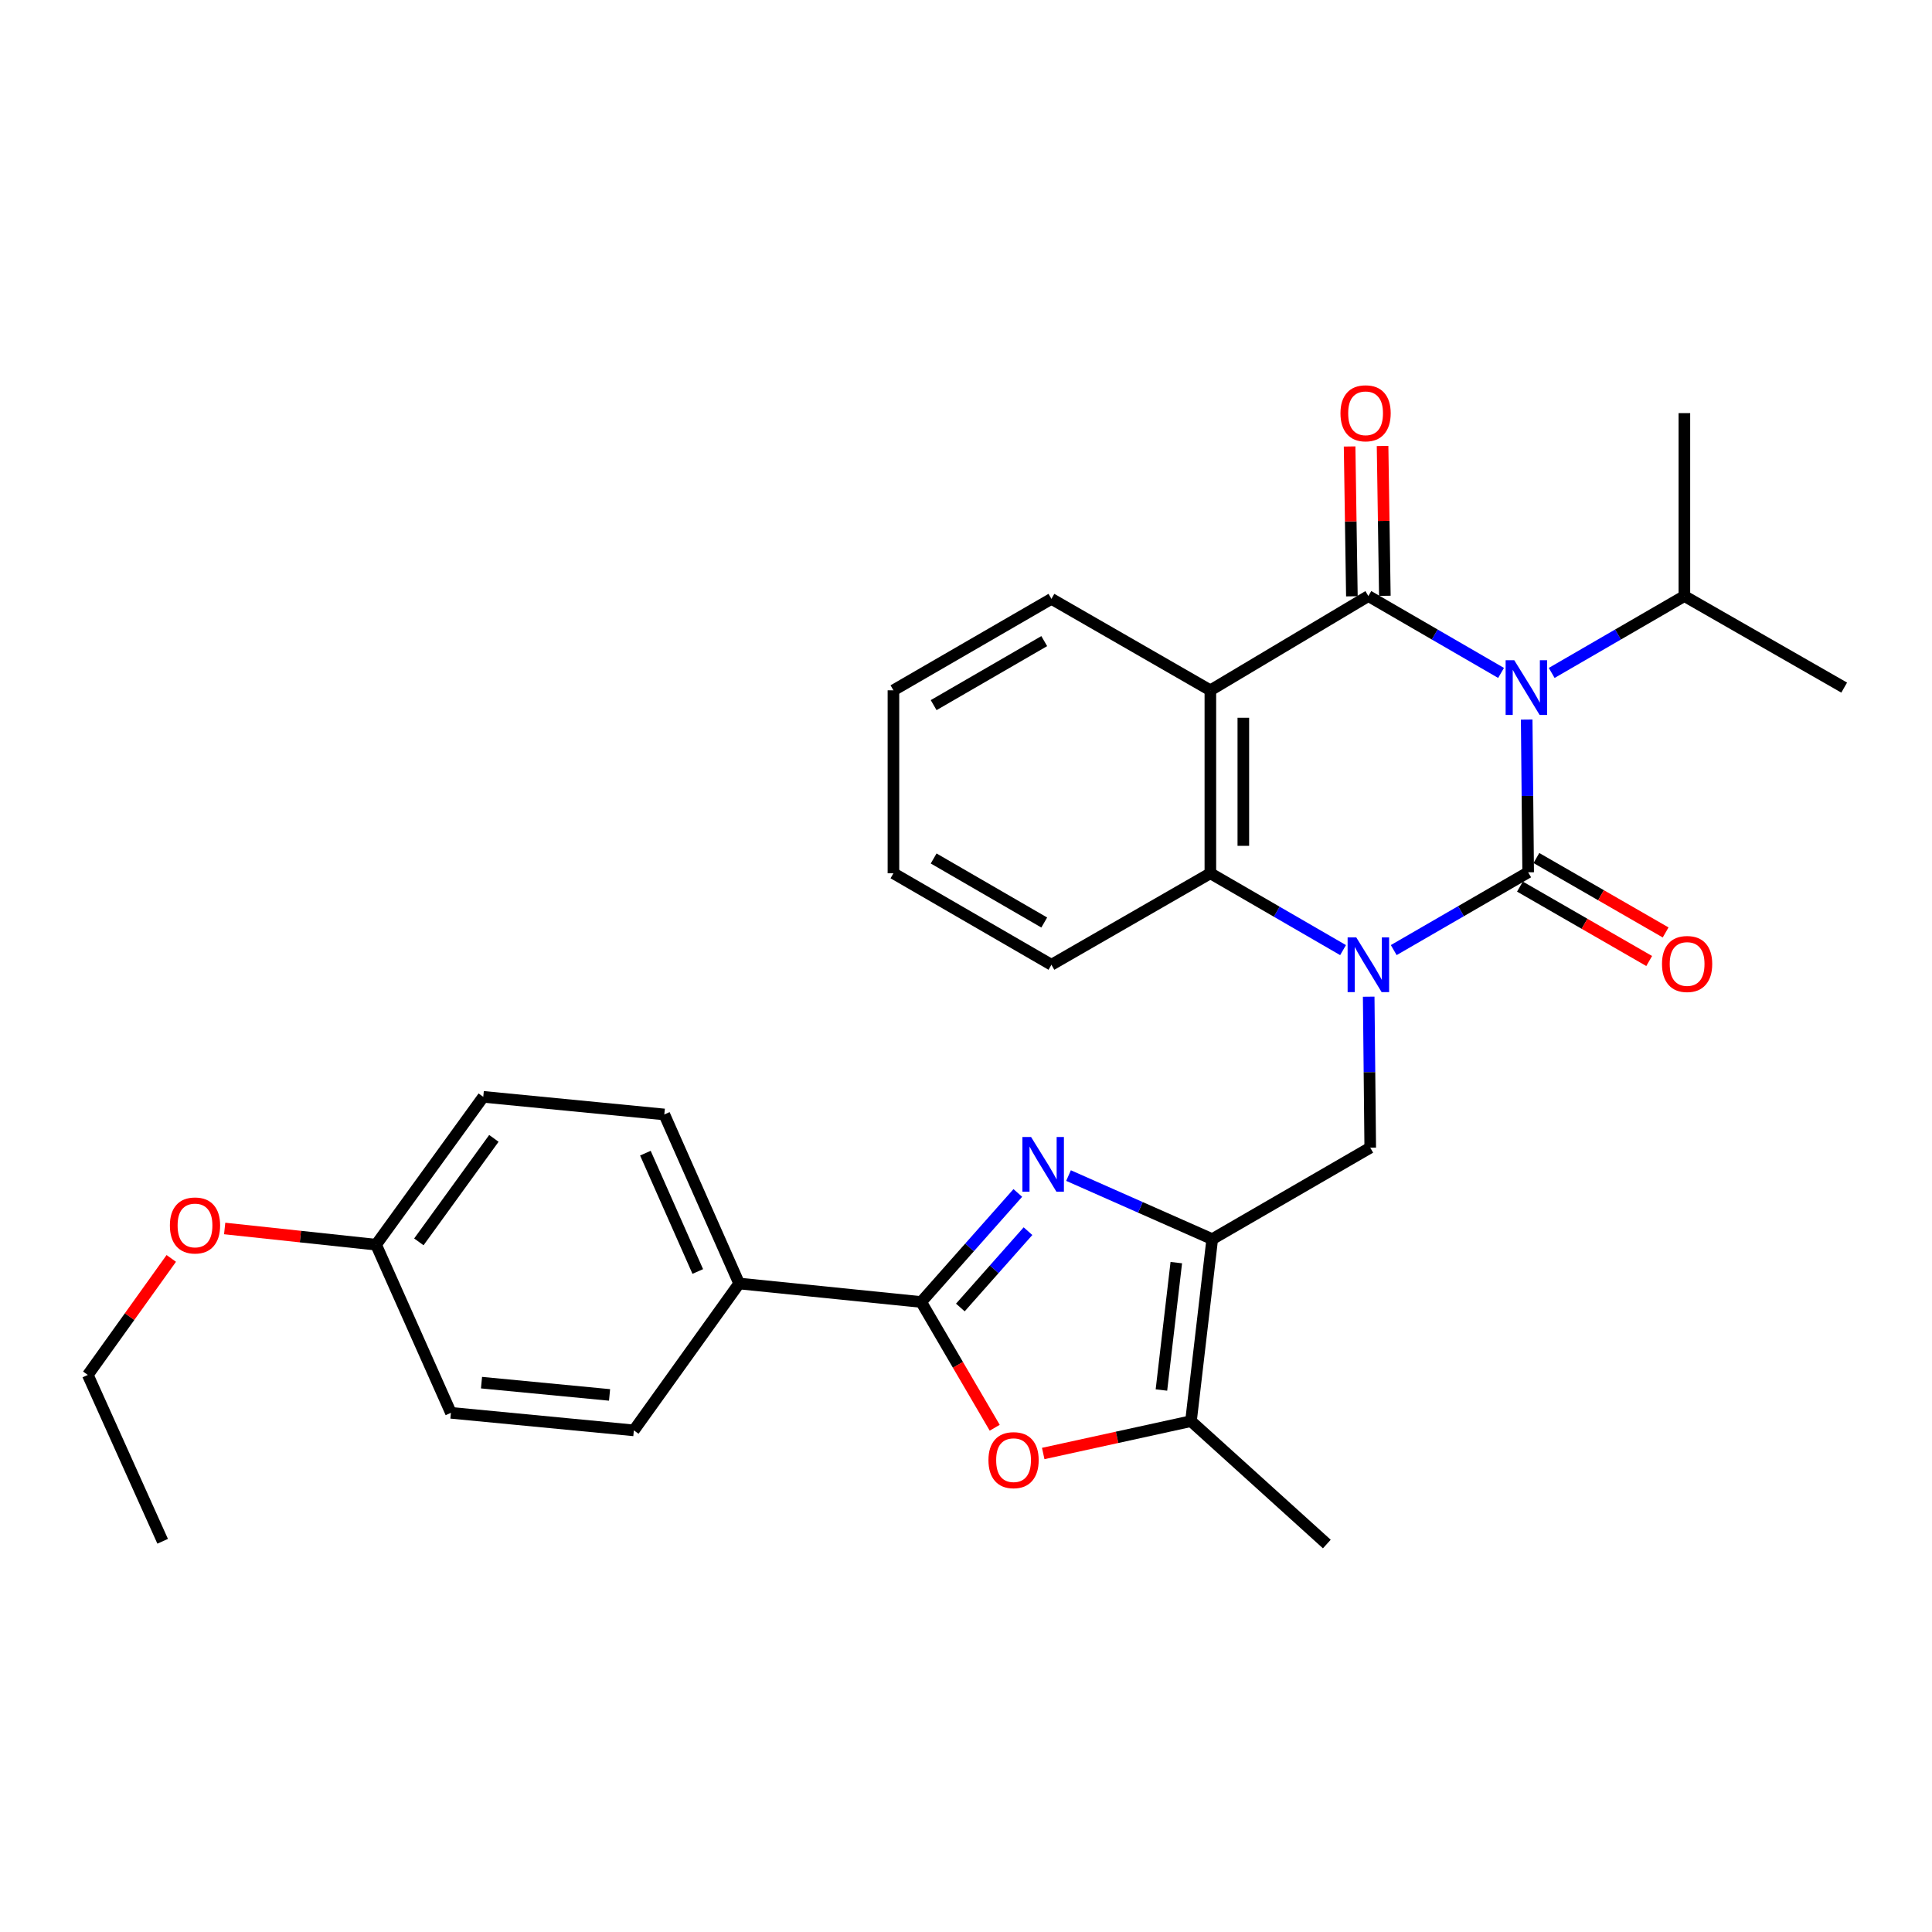 <?xml version='1.0' encoding='iso-8859-1'?>
<svg version='1.1' baseProfile='full'
              xmlns='http://www.w3.org/2000/svg'
                      xmlns:rdkit='http://www.rdkit.org/xml'
                      xmlns:xlink='http://www.w3.org/1999/xlink'
                  xml:space='preserve'
width='1000px' height='1000px' viewBox='0 0 1000 1000'>
<!-- END OF HEADER -->
<rect style='opacity:1.0;fill:#FFFFFF;stroke:none' width='1000' height='1000' x='0' y='0'> </rect>
<path class='bond-0' d='M 790.978,451.506 L 790.594,411.979' style='fill:none;fill-rule:evenodd;stroke:#000000;stroke-width:6px;stroke-linecap:butt;stroke-linejoin:miter;stroke-opacity:1' />
<path class='bond-0' d='M 790.594,411.979 L 790.21,372.451' style='fill:none;fill-rule:evenodd;stroke:#0000FF;stroke-width:6px;stroke-linecap:butt;stroke-linejoin:miter;stroke-opacity:1' />
<path class='bond-1' d='M 790.978,451.506 L 756.186,471.636' style='fill:none;fill-rule:evenodd;stroke:#000000;stroke-width:6px;stroke-linecap:butt;stroke-linejoin:miter;stroke-opacity:1' />
<path class='bond-1' d='M 756.186,471.636 L 721.394,491.765' style='fill:none;fill-rule:evenodd;stroke:#0000FF;stroke-width:6px;stroke-linecap:butt;stroke-linejoin:miter;stroke-opacity:1' />
<path class='bond-11' d='M 786.721,458.9 L 820.168,478.16' style='fill:none;fill-rule:evenodd;stroke:#000000;stroke-width:6px;stroke-linecap:butt;stroke-linejoin:miter;stroke-opacity:1' />
<path class='bond-11' d='M 820.168,478.16 L 853.614,497.419' style='fill:none;fill-rule:evenodd;stroke:#FF0000;stroke-width:6px;stroke-linecap:butt;stroke-linejoin:miter;stroke-opacity:1' />
<path class='bond-11' d='M 795.236,444.113 L 828.683,463.372' style='fill:none;fill-rule:evenodd;stroke:#000000;stroke-width:6px;stroke-linecap:butt;stroke-linejoin:miter;stroke-opacity:1' />
<path class='bond-11' d='M 828.683,463.372 L 862.129,482.632' style='fill:none;fill-rule:evenodd;stroke:#FF0000;stroke-width:6px;stroke-linecap:butt;stroke-linejoin:miter;stroke-opacity:1' />
<path class='bond-2' d='M 776.946,348.31 L 742.606,328.415' style='fill:none;fill-rule:evenodd;stroke:#0000FF;stroke-width:6px;stroke-linecap:butt;stroke-linejoin:miter;stroke-opacity:1' />
<path class='bond-2' d='M 742.606,328.415 L 708.265,308.52' style='fill:none;fill-rule:evenodd;stroke:#000000;stroke-width:6px;stroke-linecap:butt;stroke-linejoin:miter;stroke-opacity:1' />
<path class='bond-14' d='M 803.152,348.31 L 837.492,328.415' style='fill:none;fill-rule:evenodd;stroke:#0000FF;stroke-width:6px;stroke-linecap:butt;stroke-linejoin:miter;stroke-opacity:1' />
<path class='bond-14' d='M 837.492,328.415 L 871.833,308.52' style='fill:none;fill-rule:evenodd;stroke:#000000;stroke-width:6px;stroke-linecap:butt;stroke-linejoin:miter;stroke-opacity:1' />
<path class='bond-7' d='M 695.163,491.775 L 660.822,471.892' style='fill:none;fill-rule:evenodd;stroke:#0000FF;stroke-width:6px;stroke-linecap:butt;stroke-linejoin:miter;stroke-opacity:1' />
<path class='bond-7' d='M 660.822,471.892 L 626.482,452.009' style='fill:none;fill-rule:evenodd;stroke:#000000;stroke-width:6px;stroke-linecap:butt;stroke-linejoin:miter;stroke-opacity:1' />
<path class='bond-8' d='M 708.434,515.888 L 708.833,554.958' style='fill:none;fill-rule:evenodd;stroke:#0000FF;stroke-width:6px;stroke-linecap:butt;stroke-linejoin:miter;stroke-opacity:1' />
<path class='bond-8' d='M 708.833,554.958 L 709.232,594.028' style='fill:none;fill-rule:evenodd;stroke:#000000;stroke-width:6px;stroke-linecap:butt;stroke-linejoin:miter;stroke-opacity:1' />
<path class='bond-13' d='M 716.796,308.39 L 716.206,269.611' style='fill:none;fill-rule:evenodd;stroke:#000000;stroke-width:6px;stroke-linecap:butt;stroke-linejoin:miter;stroke-opacity:1' />
<path class='bond-13' d='M 716.206,269.611 L 715.616,230.832' style='fill:none;fill-rule:evenodd;stroke:#FF0000;stroke-width:6px;stroke-linecap:butt;stroke-linejoin:miter;stroke-opacity:1' />
<path class='bond-13' d='M 699.734,308.65 L 699.144,269.871' style='fill:none;fill-rule:evenodd;stroke:#000000;stroke-width:6px;stroke-linecap:butt;stroke-linejoin:miter;stroke-opacity:1' />
<path class='bond-13' d='M 699.144,269.871 L 698.554,231.091' style='fill:none;fill-rule:evenodd;stroke:#FF0000;stroke-width:6px;stroke-linecap:butt;stroke-linejoin:miter;stroke-opacity:1' />
<path class='bond-30' d='M 708.265,308.52 L 626.482,357.304' style='fill:none;fill-rule:evenodd;stroke:#000000;stroke-width:6px;stroke-linecap:butt;stroke-linejoin:miter;stroke-opacity:1' />
<path class='bond-3' d='M 626.482,357.304 L 626.482,452.009' style='fill:none;fill-rule:evenodd;stroke:#000000;stroke-width:6px;stroke-linecap:butt;stroke-linejoin:miter;stroke-opacity:1' />
<path class='bond-3' d='M 643.546,371.51 L 643.546,437.803' style='fill:none;fill-rule:evenodd;stroke:#000000;stroke-width:6px;stroke-linecap:butt;stroke-linejoin:miter;stroke-opacity:1' />
<path class='bond-17' d='M 626.482,357.304 L 544.215,309.97' style='fill:none;fill-rule:evenodd;stroke:#000000;stroke-width:6px;stroke-linecap:butt;stroke-linejoin:miter;stroke-opacity:1' />
<path class='bond-4' d='M 627.449,641.381 L 709.232,594.028' style='fill:none;fill-rule:evenodd;stroke:#000000;stroke-width:6px;stroke-linecap:butt;stroke-linejoin:miter;stroke-opacity:1' />
<path class='bond-5' d='M 627.449,641.381 L 590.26,624.927' style='fill:none;fill-rule:evenodd;stroke:#000000;stroke-width:6px;stroke-linecap:butt;stroke-linejoin:miter;stroke-opacity:1' />
<path class='bond-5' d='M 590.26,624.927 L 553.071,608.474' style='fill:none;fill-rule:evenodd;stroke:#0000FF;stroke-width:6px;stroke-linecap:butt;stroke-linejoin:miter;stroke-opacity:1' />
<path class='bond-10' d='M 627.449,641.381 L 616.452,735.583' style='fill:none;fill-rule:evenodd;stroke:#000000;stroke-width:6px;stroke-linecap:butt;stroke-linejoin:miter;stroke-opacity:1' />
<path class='bond-10' d='M 608.85,653.532 L 601.153,719.474' style='fill:none;fill-rule:evenodd;stroke:#000000;stroke-width:6px;stroke-linecap:butt;stroke-linejoin:miter;stroke-opacity:1' />
<path class='bond-6' d='M 526.819,617.469 L 501.811,645.687' style='fill:none;fill-rule:evenodd;stroke:#0000FF;stroke-width:6px;stroke-linecap:butt;stroke-linejoin:miter;stroke-opacity:1' />
<path class='bond-6' d='M 501.811,645.687 L 476.803,673.906' style='fill:none;fill-rule:evenodd;stroke:#000000;stroke-width:6px;stroke-linecap:butt;stroke-linejoin:miter;stroke-opacity:1' />
<path class='bond-6' d='M 532.087,637.252 L 514.582,657.005' style='fill:none;fill-rule:evenodd;stroke:#0000FF;stroke-width:6px;stroke-linecap:butt;stroke-linejoin:miter;stroke-opacity:1' />
<path class='bond-6' d='M 514.582,657.005 L 497.076,676.758' style='fill:none;fill-rule:evenodd;stroke:#000000;stroke-width:6px;stroke-linecap:butt;stroke-linejoin:miter;stroke-opacity:1' />
<path class='bond-12' d='M 476.803,673.906 L 382.581,664.341' style='fill:none;fill-rule:evenodd;stroke:#000000;stroke-width:6px;stroke-linecap:butt;stroke-linejoin:miter;stroke-opacity:1' />
<path class='bond-31' d='M 476.803,673.906 L 495.832,706.454' style='fill:none;fill-rule:evenodd;stroke:#000000;stroke-width:6px;stroke-linecap:butt;stroke-linejoin:miter;stroke-opacity:1' />
<path class='bond-31' d='M 495.832,706.454 L 514.862,739.002' style='fill:none;fill-rule:evenodd;stroke:#FF0000;stroke-width:6px;stroke-linecap:butt;stroke-linejoin:miter;stroke-opacity:1' />
<path class='bond-21' d='M 626.482,452.009 L 544.215,499.361' style='fill:none;fill-rule:evenodd;stroke:#000000;stroke-width:6px;stroke-linecap:butt;stroke-linejoin:miter;stroke-opacity:1' />
<path class='bond-9' d='M 539.97,752.329 L 578.211,743.956' style='fill:none;fill-rule:evenodd;stroke:#FF0000;stroke-width:6px;stroke-linecap:butt;stroke-linejoin:miter;stroke-opacity:1' />
<path class='bond-9' d='M 578.211,743.956 L 616.452,735.583' style='fill:none;fill-rule:evenodd;stroke:#000000;stroke-width:6px;stroke-linecap:butt;stroke-linejoin:miter;stroke-opacity:1' />
<path class='bond-22' d='M 616.452,735.583 L 686.765,799.184' style='fill:none;fill-rule:evenodd;stroke:#000000;stroke-width:6px;stroke-linecap:butt;stroke-linejoin:miter;stroke-opacity:1' />
<path class='bond-15' d='M 382.581,664.341 L 343.846,576.841' style='fill:none;fill-rule:evenodd;stroke:#000000;stroke-width:6px;stroke-linecap:butt;stroke-linejoin:miter;stroke-opacity:1' />
<path class='bond-15' d='M 361.167,658.123 L 334.053,596.873' style='fill:none;fill-rule:evenodd;stroke:#000000;stroke-width:6px;stroke-linecap:butt;stroke-linejoin:miter;stroke-opacity:1' />
<path class='bond-16' d='M 382.581,664.341 L 328.081,740.361' style='fill:none;fill-rule:evenodd;stroke:#000000;stroke-width:6px;stroke-linecap:butt;stroke-linejoin:miter;stroke-opacity:1' />
<path class='bond-24' d='M 871.833,308.52 L 871.833,213.834' style='fill:none;fill-rule:evenodd;stroke:#000000;stroke-width:6px;stroke-linecap:butt;stroke-linejoin:miter;stroke-opacity:1' />
<path class='bond-25' d='M 871.833,308.52 L 954.545,355.901' style='fill:none;fill-rule:evenodd;stroke:#000000;stroke-width:6px;stroke-linecap:butt;stroke-linejoin:miter;stroke-opacity:1' />
<path class='bond-20' d='M 343.846,576.841 L 250.137,567.721' style='fill:none;fill-rule:evenodd;stroke:#000000;stroke-width:6px;stroke-linecap:butt;stroke-linejoin:miter;stroke-opacity:1' />
<path class='bond-19' d='M 328.081,740.361 L 233.395,731.279' style='fill:none;fill-rule:evenodd;stroke:#000000;stroke-width:6px;stroke-linecap:butt;stroke-linejoin:miter;stroke-opacity:1' />
<path class='bond-19' d='M 315.507,722.013 L 249.227,715.655' style='fill:none;fill-rule:evenodd;stroke:#000000;stroke-width:6px;stroke-linecap:butt;stroke-linejoin:miter;stroke-opacity:1' />
<path class='bond-32' d='M 544.215,309.97 L 462.44,357.304' style='fill:none;fill-rule:evenodd;stroke:#000000;stroke-width:6px;stroke-linecap:butt;stroke-linejoin:miter;stroke-opacity:1' />
<path class='bond-32' d='M 540.497,331.839 L 483.255,364.972' style='fill:none;fill-rule:evenodd;stroke:#000000;stroke-width:6px;stroke-linecap:butt;stroke-linejoin:miter;stroke-opacity:1' />
<path class='bond-18' d='M 194.66,644.253 L 233.395,731.279' style='fill:none;fill-rule:evenodd;stroke:#000000;stroke-width:6px;stroke-linecap:butt;stroke-linejoin:miter;stroke-opacity:1' />
<path class='bond-23' d='M 194.66,644.253 L 155.474,640.056' style='fill:none;fill-rule:evenodd;stroke:#000000;stroke-width:6px;stroke-linecap:butt;stroke-linejoin:miter;stroke-opacity:1' />
<path class='bond-23' d='M 155.474,640.056 L 116.288,635.859' style='fill:none;fill-rule:evenodd;stroke:#FF0000;stroke-width:6px;stroke-linecap:butt;stroke-linejoin:miter;stroke-opacity:1' />
<path class='bond-33' d='M 194.66,644.253 L 250.137,567.721' style='fill:none;fill-rule:evenodd;stroke:#000000;stroke-width:6px;stroke-linecap:butt;stroke-linejoin:miter;stroke-opacity:1' />
<path class='bond-33' d='M 216.797,642.788 L 255.631,589.216' style='fill:none;fill-rule:evenodd;stroke:#000000;stroke-width:6px;stroke-linecap:butt;stroke-linejoin:miter;stroke-opacity:1' />
<path class='bond-28' d='M 544.215,499.361 L 462.44,452.009' style='fill:none;fill-rule:evenodd;stroke:#000000;stroke-width:6px;stroke-linecap:butt;stroke-linejoin:miter;stroke-opacity:1' />
<path class='bond-28' d='M 540.499,477.491 L 483.257,444.345' style='fill:none;fill-rule:evenodd;stroke:#000000;stroke-width:6px;stroke-linecap:butt;stroke-linejoin:miter;stroke-opacity:1' />
<path class='bond-26' d='M 88.653,651.355 L 67.054,681.51' style='fill:none;fill-rule:evenodd;stroke:#FF0000;stroke-width:6px;stroke-linecap:butt;stroke-linejoin:miter;stroke-opacity:1' />
<path class='bond-26' d='M 67.054,681.51 L 45.455,711.665' style='fill:none;fill-rule:evenodd;stroke:#000000;stroke-width:6px;stroke-linecap:butt;stroke-linejoin:miter;stroke-opacity:1' />
<path class='bond-29' d='M 45.455,711.665 L 84.19,797.762' style='fill:none;fill-rule:evenodd;stroke:#000000;stroke-width:6px;stroke-linecap:butt;stroke-linejoin:miter;stroke-opacity:1' />
<path class='bond-27' d='M 462.44,357.304 L 462.44,452.009' style='fill:none;fill-rule:evenodd;stroke:#000000;stroke-width:6px;stroke-linecap:butt;stroke-linejoin:miter;stroke-opacity:1' />
<path  class='atom-1' d='M 783.789 341.741
L 793.069 356.741
Q 793.989 358.221, 795.469 360.901
Q 796.949 363.581, 797.029 363.741
L 797.029 341.741
L 800.789 341.741
L 800.789 370.061
L 796.909 370.061
L 786.949 353.661
Q 785.789 351.741, 784.549 349.541
Q 783.349 347.341, 782.989 346.661
L 782.989 370.061
L 779.309 370.061
L 779.309 341.741
L 783.789 341.741
' fill='#0000FF'/>
<path  class='atom-2' d='M 702.005 485.201
L 711.285 500.201
Q 712.205 501.681, 713.685 504.361
Q 715.165 507.041, 715.245 507.201
L 715.245 485.201
L 719.005 485.201
L 719.005 513.521
L 715.125 513.521
L 705.165 497.121
Q 704.005 495.201, 702.765 493.001
Q 701.565 490.801, 701.205 490.121
L 701.205 513.521
L 697.525 513.521
L 697.525 485.201
L 702.005 485.201
' fill='#0000FF'/>
<path  class='atom-6' d='M 533.679 588.504
L 542.959 603.504
Q 543.879 604.984, 545.359 607.664
Q 546.839 610.344, 546.919 610.504
L 546.919 588.504
L 550.679 588.504
L 550.679 616.824
L 546.799 616.824
L 536.839 600.424
Q 535.679 598.504, 534.439 596.304
Q 533.239 594.104, 532.879 593.424
L 532.879 616.824
L 529.199 616.824
L 529.199 588.504
L 533.679 588.504
' fill='#0000FF'/>
<path  class='atom-10' d='M 511.619 755.77
Q 511.619 748.97, 514.979 745.17
Q 518.339 741.37, 524.619 741.37
Q 530.899 741.37, 534.259 745.17
Q 537.619 748.97, 537.619 755.77
Q 537.619 762.65, 534.219 766.57
Q 530.819 770.45, 524.619 770.45
Q 518.379 770.45, 514.979 766.57
Q 511.619 762.69, 511.619 755.77
M 524.619 767.25
Q 528.939 767.25, 531.259 764.37
Q 533.619 761.45, 533.619 755.77
Q 533.619 750.21, 531.259 747.41
Q 528.939 744.57, 524.619 744.57
Q 520.299 744.57, 517.939 747.37
Q 515.619 750.17, 515.619 755.77
Q 515.619 761.49, 517.939 764.37
Q 520.299 767.25, 524.619 767.25
' fill='#FF0000'/>
<path  class='atom-12' d='M 860.245 498.958
Q 860.245 492.158, 863.605 488.358
Q 866.965 484.558, 873.245 484.558
Q 879.525 484.558, 882.885 488.358
Q 886.245 492.158, 886.245 498.958
Q 886.245 505.838, 882.845 509.758
Q 879.445 513.638, 873.245 513.638
Q 867.005 513.638, 863.605 509.758
Q 860.245 505.878, 860.245 498.958
M 873.245 510.438
Q 877.565 510.438, 879.885 507.558
Q 882.245 504.638, 882.245 498.958
Q 882.245 493.398, 879.885 490.598
Q 877.565 487.758, 873.245 487.758
Q 868.925 487.758, 866.565 490.558
Q 864.245 493.358, 864.245 498.958
Q 864.245 504.678, 866.565 507.558
Q 868.925 510.438, 873.245 510.438
' fill='#FF0000'/>
<path  class='atom-14' d='M 693.824 213.914
Q 693.824 207.114, 697.184 203.314
Q 700.544 199.514, 706.824 199.514
Q 713.104 199.514, 716.464 203.314
Q 719.824 207.114, 719.824 213.914
Q 719.824 220.794, 716.424 224.714
Q 713.024 228.594, 706.824 228.594
Q 700.584 228.594, 697.184 224.714
Q 693.824 220.834, 693.824 213.914
M 706.824 225.394
Q 711.144 225.394, 713.464 222.514
Q 715.824 219.594, 715.824 213.914
Q 715.824 208.354, 713.464 205.554
Q 711.144 202.714, 706.824 202.714
Q 702.504 202.714, 700.144 205.514
Q 697.824 208.314, 697.824 213.914
Q 697.824 219.634, 700.144 222.514
Q 702.504 225.394, 706.824 225.394
' fill='#FF0000'/>
<path  class='atom-24' d='M 87.931 634.294
Q 87.931 627.494, 91.291 623.694
Q 94.651 619.894, 100.931 619.894
Q 107.211 619.894, 110.571 623.694
Q 113.931 627.494, 113.931 634.294
Q 113.931 641.174, 110.531 645.094
Q 107.131 648.974, 100.931 648.974
Q 94.691 648.974, 91.291 645.094
Q 87.931 641.214, 87.931 634.294
M 100.931 645.774
Q 105.251 645.774, 107.571 642.894
Q 109.931 639.974, 109.931 634.294
Q 109.931 628.734, 107.571 625.934
Q 105.251 623.094, 100.931 623.094
Q 96.611 623.094, 94.251 625.894
Q 91.931 628.694, 91.931 634.294
Q 91.931 640.014, 94.251 642.894
Q 96.611 645.774, 100.931 645.774
' fill='#FF0000'/>
</svg>
